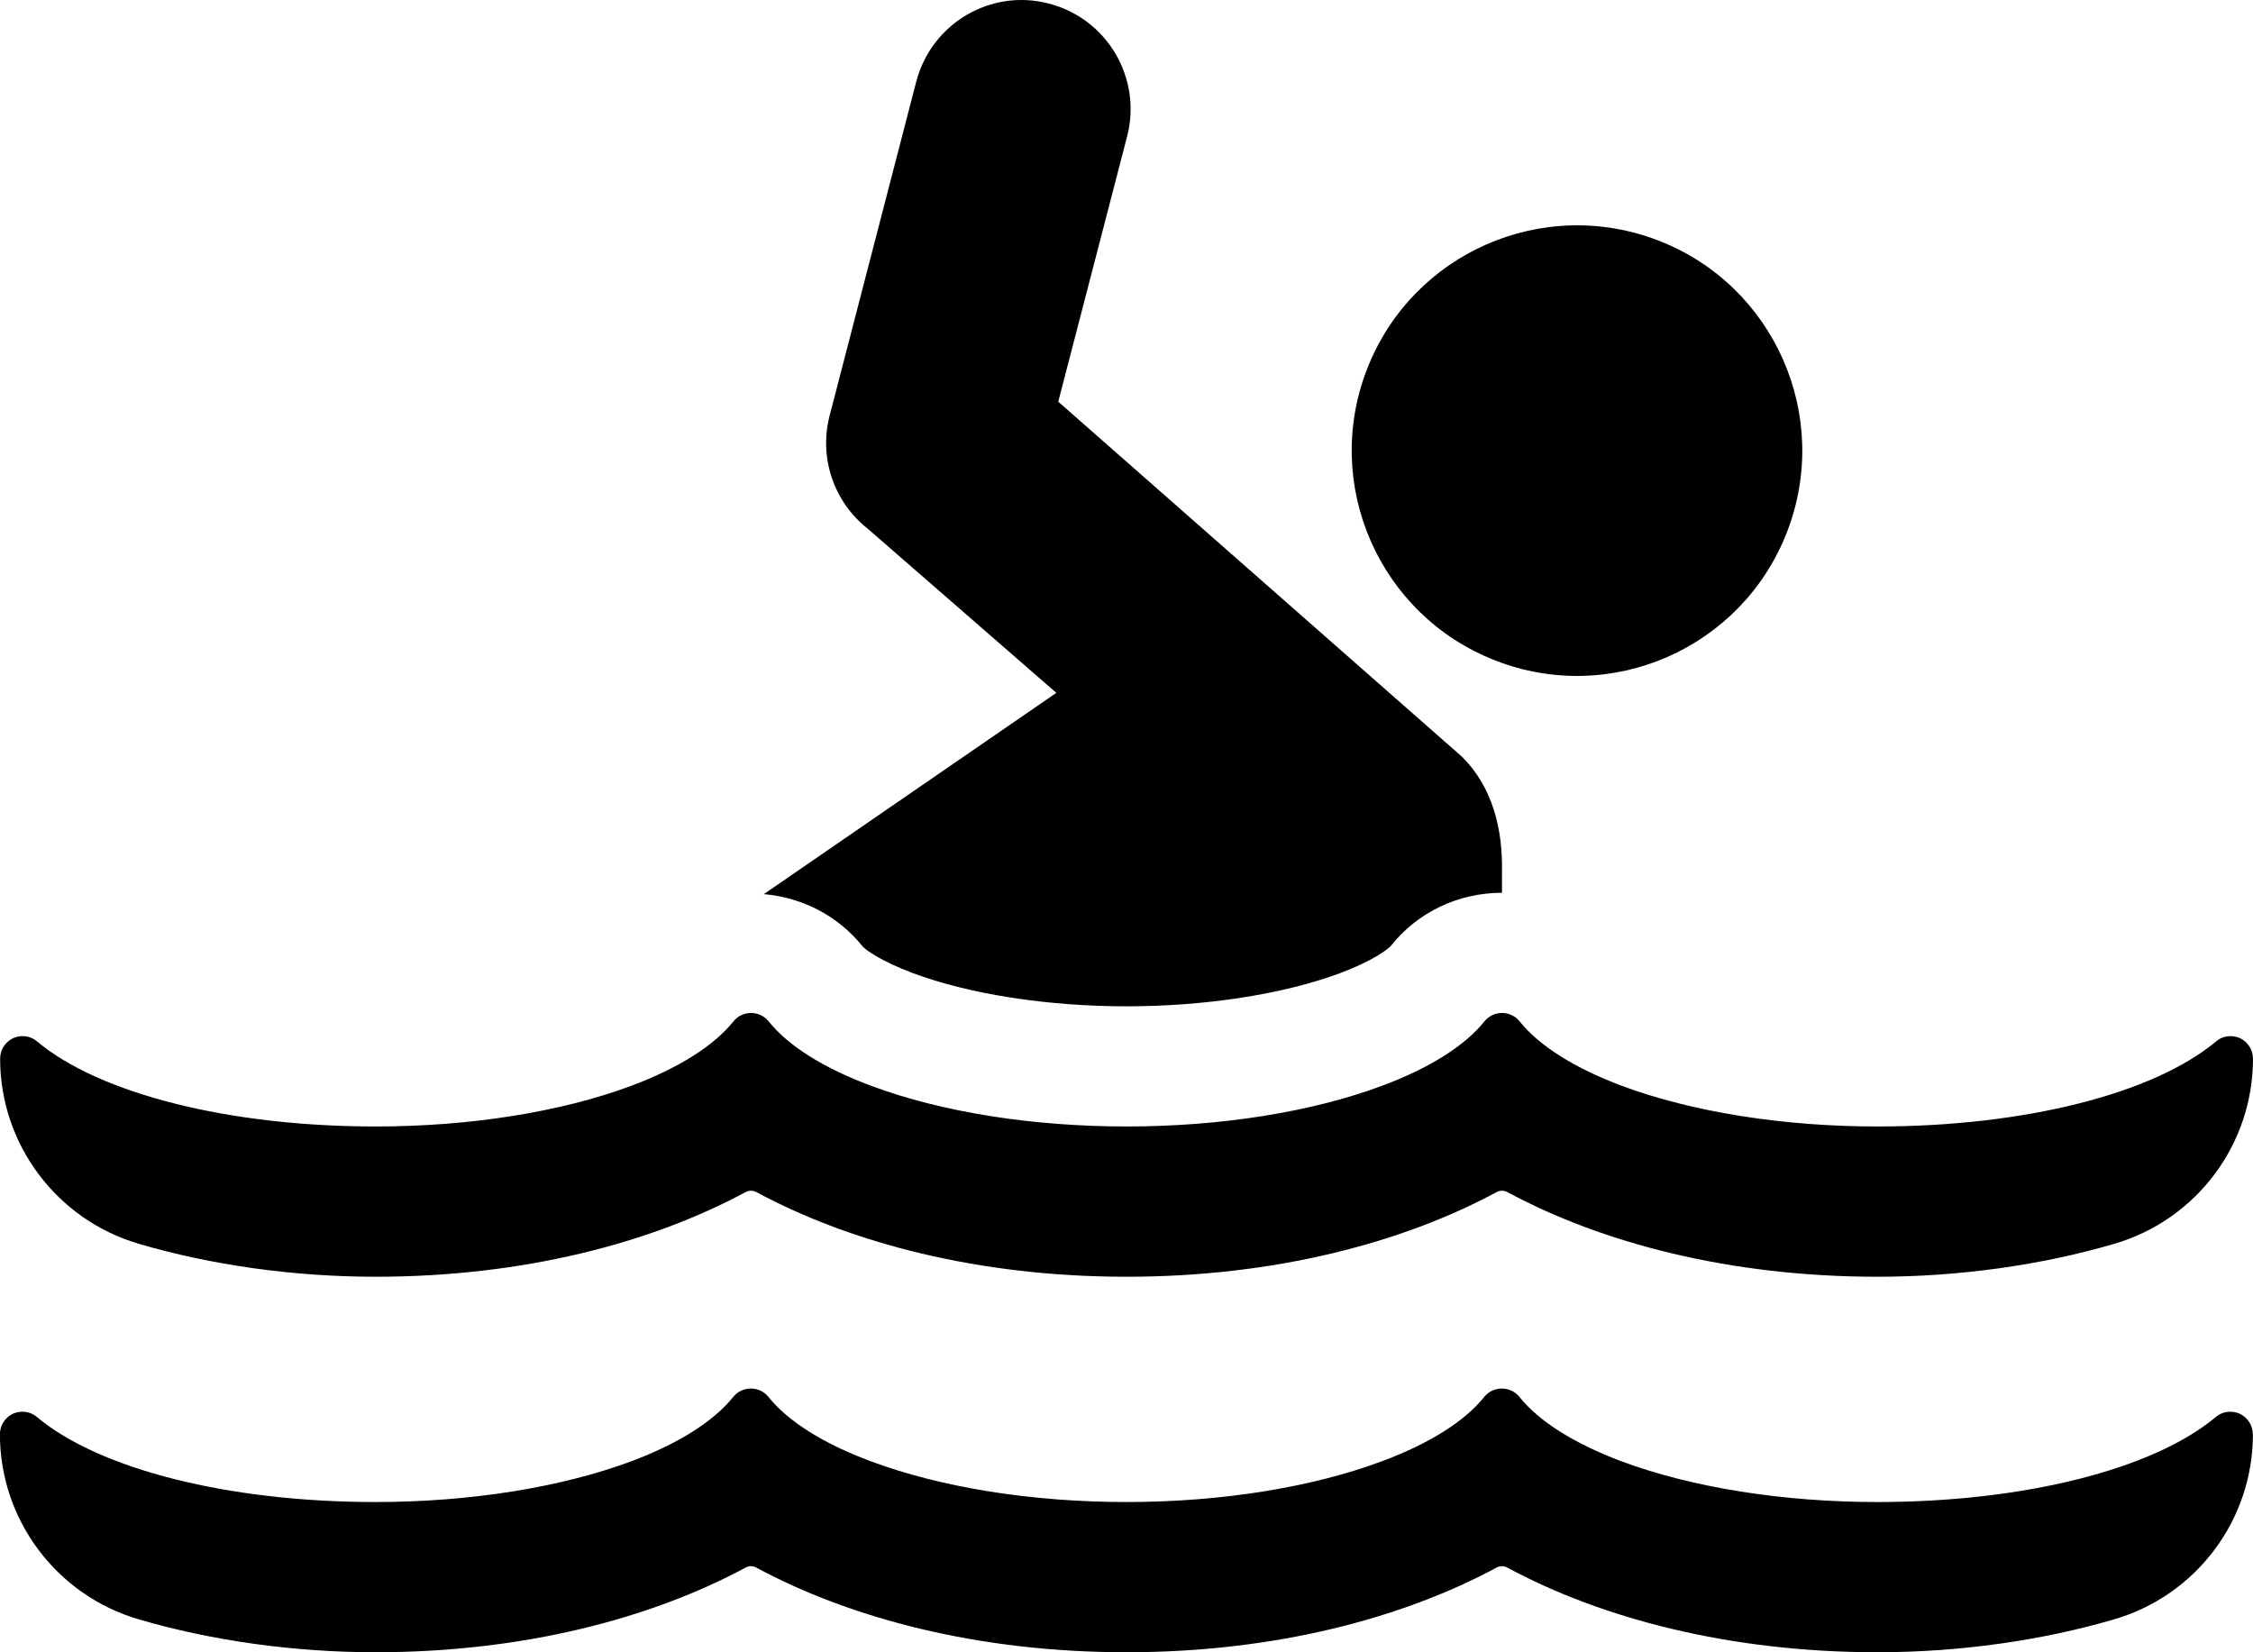 <?xml version="1.0" encoding="UTF-8"?>
<!DOCTYPE svg PUBLIC "-//W3C//DTD SVG 1.1//EN" "http://www.w3.org/Graphics/SVG/1.1/DTD/svg11.dtd">
<!-- Creator: CorelDRAW SE (OEM-Version) -->
<svg xmlns="http://www.w3.org/2000/svg" xml:space="preserve" width="21.167mm" height="15.522mm" version="1.1" style="shape-rendering:geometricPrecision; text-rendering:geometricPrecision; image-rendering:optimizeQuality; fill-rule:evenodd; clip-rule:evenodd"
viewBox="0 0 538.14 394.64"
 xmlns:xlink="http://www.w3.org/1999/xlink">
 <defs>
  <style type="text/css">
   <![CDATA[
    .fil0 {fill:#000000;fill-rule:nonzero}
   ]]>
  </style>
 </defs>
 <g id="Ebene_x0020_1">
  <path class="fil0" d="M206.06 226.1c0.59,0.66 4.23,3.43 12.01,6.34 13.45,5.01 32.03,7.92 51,7.92 18.97,0 37.54,-2.91 51,-7.92 7.77,-2.91 11.42,-5.68 12.15,-6.52 6.38,-8.02 16.08,-12.68 26.54,-12.68l0 -4.83c0.23,-10.3 -2.24,-20.43 -9.54,-27.65l-96.45 -84.82 16.45 -63.37c3.59,-13.91 -4.75,-28.1 -18.66,-31.71 -13.91,-3.68 -28.1,4.76 -31.71,18.64l-20.7 79.81c-2.58,9.96 0.98,20.54 9.04,26.91l45.12 39.27 -69.86 48.07c9.25,0.83 17.76,5.18 23.62,12.54zm-172.87 71c17.24,5.05 36.91,7.85 56.49,7.85 35.36,0 65.9,-8.09 88.41,-20.22 0.81,-0.43 1.76,-0.43 2.57,0 22.5,12.13 53.04,20.22 88.41,20.22 35.36,0 65.9,-8.09 88.41,-20.22 0.81,-0.43 1.76,-0.43 2.57,0 22.5,12.13 53.04,20.22 88.41,20.22 19.59,0 39.26,-2.8 56.5,-7.85 19.65,-5.71 33.19,-23.73 33.19,-44.23 0,-2.11 -1.21,-4 -3.1,-4.91 -0.73,-0.31 -1.51,-0.48 -2.28,-0.48 -1.22,0 -2.47,0.42 -3.44,1.26 -14.98,12.55 -45.95,20.32 -80.87,20.32 -22.58,0 -44.27,-3.46 -61.05,-9.7 -11.31,-4.24 -19.76,-9.56 -24.45,-15.42 -1.01,-1.26 -2.56,-1.99 -4.19,-1.99 -1.63,0 -3.17,0.73 -4.19,1.99 -4.69,5.86 -13.14,11.18 -24.45,15.39 -16.78,6.27 -38.47,9.73 -61.05,9.73 -22.58,0 -44.27,-3.46 -61.05,-9.73 -11.31,-4.21 -19.76,-9.53 -24.45,-15.39 -1.01,-1.26 -2.56,-1.99 -4.19,-1.99 -1.63,0 -3.18,0.73 -4.19,1.99 -4.69,5.86 -13.14,11.18 -24.45,15.42 -16.78,6.24 -38.47,9.7 -61.05,9.7 -34.92,0 -65.89,-7.78 -80.86,-20.32 -0.98,-0.83 -2.21,-1.26 -3.44,-1.26 -0.77,0 -1.56,0.18 -2.28,0.48 -1.89,0.92 -3.1,2.81 -3.1,4.91 0,20.46 13.56,38.51 33.2,44.23zm323.96 -139.35c27.68,10.81 58.86,-2.89 69.65,-30.57 10.79,-27.66 -2.87,-58.9 -30.55,-69.68 -27.73,-10.78 -58.9,2.93 -69.69,30.58 -10.81,27.67 2.91,58.89 30.58,69.66zm180.98 184.83c0,20.49 -13.54,38.5 -33.19,44.21 -17.24,5.05 -36.91,7.85 -56.5,7.85 -35.36,0 -65.9,-8.09 -88.41,-20.22 -0.81,-0.45 -1.76,-0.45 -2.57,0 -22.5,12.12 -53.04,20.22 -88.41,20.22 -35.36,0 -65.91,-8.09 -88.41,-20.22 -0.81,-0.45 -1.76,-0.45 -2.57,0 -22.5,12.12 -53.04,20.22 -88.41,20.22 -19.59,0 -39.26,-2.8 -56.49,-7.85 -19.63,-5.71 -33.2,-23.75 -33.2,-44.21 0,-2.11 1.21,-4 3.1,-4.91 0.72,-0.31 1.51,-0.48 2.28,-0.48 1.24,0 2.47,0.42 3.44,1.25 14.98,12.55 45.95,20.32 80.86,20.32 22.58,0 44.27,-3.47 61.05,-9.7 11.31,-4.23 19.76,-9.56 24.45,-15.42 1.01,-1.26 2.56,-1.99 4.19,-1.99 1.63,0 3.18,0.73 4.19,1.99 4.69,5.86 13.14,11.18 24.45,15.38 16.78,6.27 38.47,9.74 61.05,9.74 22.58,0 44.27,-3.47 61.05,-9.74 11.31,-4.2 19.76,-9.52 24.45,-15.38 1.01,-1.26 2.56,-1.99 4.19,-1.99 1.63,0 3.18,0.73 4.19,1.99 4.69,5.86 13.14,11.18 24.45,15.42 16.78,6.23 38.47,9.7 61.05,9.7 34.92,0 65.89,-7.77 80.87,-20.32 0.98,-0.83 2.22,-1.25 3.44,-1.25 0.77,0 1.54,0.17 2.28,0.48 1.89,0.92 3.1,2.81 3.1,4.91z"/>
 </g>
</svg>
